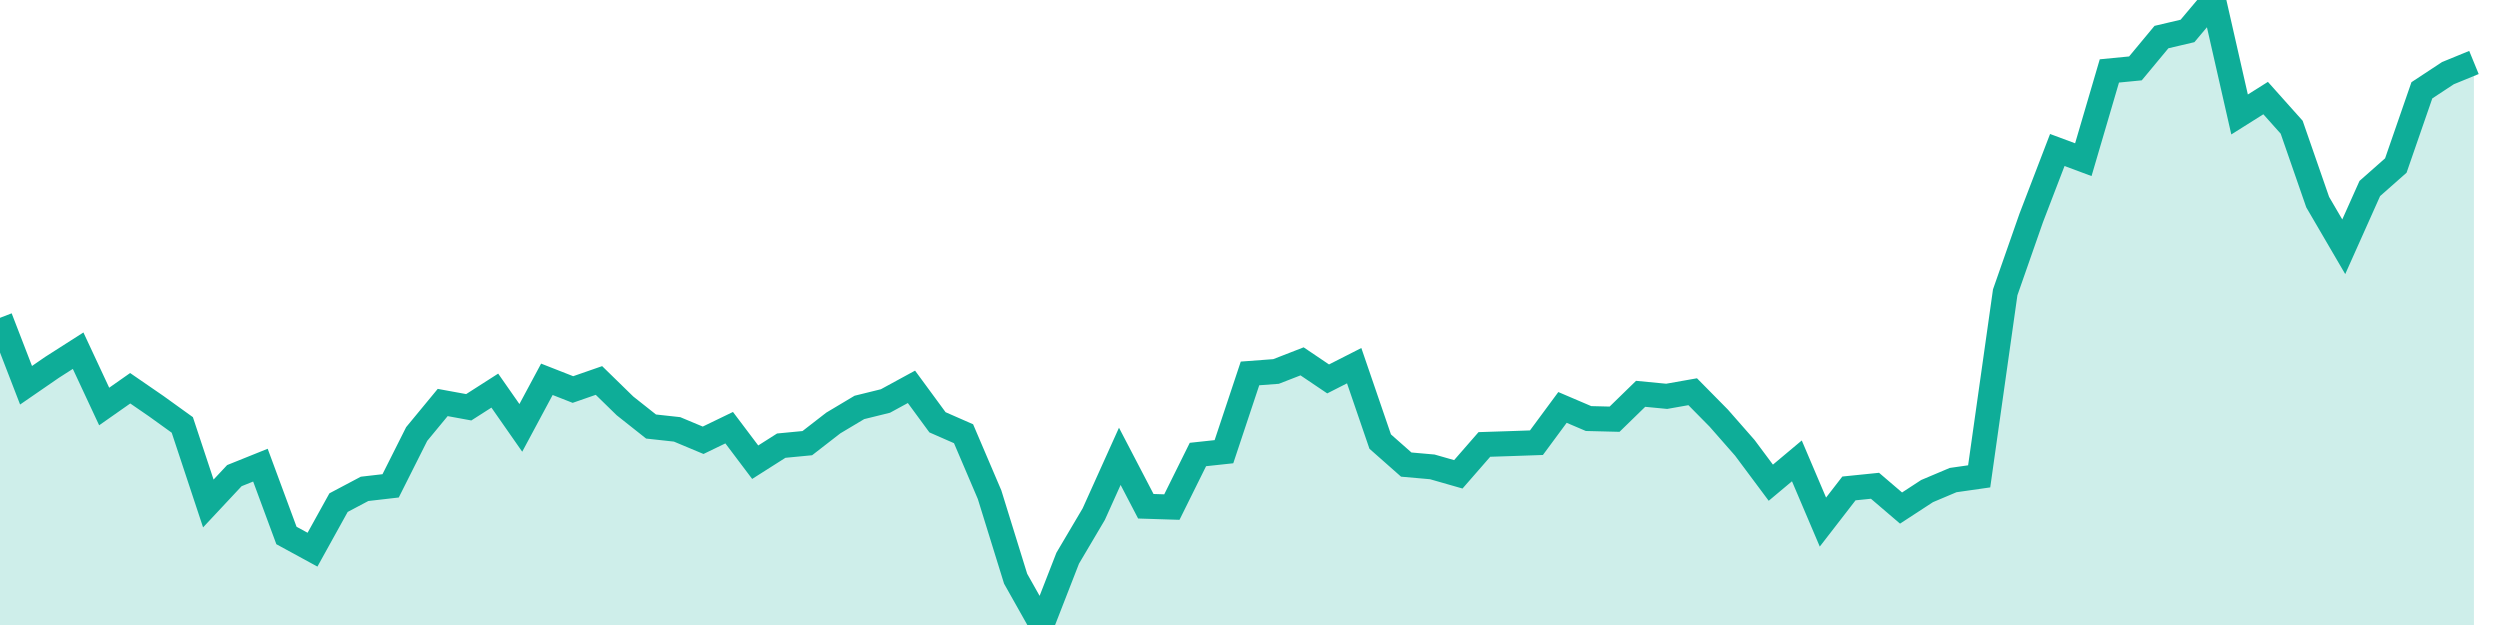<svg width="100" height="25" xmlns="http://www.w3.org/2000/svg"><path d="M0,12.713L1.042,15.41L2.083,14.693L3.125,14.027L4.167,16.26L5.208,15.53L6.25,16.247L7.292,16.997L8.333,20.139L9.375,19.025L10.417,18.606L11.458,21.419L12.5,21.987L13.542,20.105L14.583,19.554L15.625,19.434L16.667,17.361L17.708,16.1L18.75,16.291L19.792,15.624L20.833,17.115L21.875,15.172L22.917,15.581L23.958,15.219L25,16.236L26.042,17.061L27.083,17.175L28.125,17.611L29.167,17.107L30.208,18.488L31.25,17.826L32.292,17.726L33.333,16.919L34.375,16.297L35.417,16.04L36.458,15.473L37.5,16.892L38.542,17.349L39.583,19.787L40.625,23.149L41.667,25L42.708,22.328L43.75,20.565L44.792,18.253L45.833,20.25L46.875,20.283L47.917,18.18L48.958,18.068L50,14.937L51.042,14.859L52.083,14.454L53.125,15.157L54.167,14.627L55.208,17.663L56.25,18.583L57.292,18.675L58.333,18.973L59.375,17.778L60.417,17.744L61.458,17.708L62.5,16.297L63.542,16.742L64.583,16.768L65.625,15.753L66.667,15.853L67.708,15.669L68.75,16.725L69.792,17.912L70.833,19.308L71.875,18.435L72.917,20.883L73.958,19.537L75,19.431L76.042,20.322L77.083,19.643L78.125,19.203L79.167,19.054L80.208,11.693L81.25,8.714L82.292,6L83.333,6.387L84.375,2.837L85.417,2.736L86.458,1.483L87.5,1.238L88.542,0L89.583,4.579L90.625,3.923L91.667,5.089L92.708,8.086L93.75,9.871L94.792,7.54L95.833,6.621L96.875,3.612L97.917,2.926L98.958,2.499L98.958,25L97.917,25L96.875,25L95.833,25L94.792,25L93.75,25L92.708,25L91.667,25L90.625,25L89.583,25L88.542,25L87.5,25L86.458,25L85.417,25L84.375,25L83.333,25L82.292,25L81.25,25L80.208,25L79.167,25L78.125,25L77.083,25L76.042,25L75,25L73.958,25L72.917,25L71.875,25L70.833,25L69.792,25L68.75,25L67.708,25L66.667,25L65.625,25L64.583,25L63.542,25L62.5,25L61.458,25L60.417,25L59.375,25L58.333,25L57.292,25L56.25,25L55.208,25L54.167,25L53.125,25L52.083,25L51.042,25L50,25L48.958,25L47.917,25L46.875,25L45.833,25L44.792,25L43.75,25L42.708,25L41.667,25L40.625,25L39.583,25L38.542,25L37.5,25L36.458,25L35.417,25L34.375,25L33.333,25L32.292,25L31.25,25L30.208,25L29.167,25L28.125,25L27.083,25L26.042,25L25,25L23.958,25L22.917,25L21.875,25L20.833,25L19.792,25L18.75,25L17.708,25L16.667,25L15.625,25L14.583,25L13.542,25L12.5,25L11.458,25L10.417,25L9.375,25L8.333,25L7.292,25L6.25,25L5.208,25L4.167,25L3.125,25L2.083,25L1.042,25L0,25Z" fill="#0ead98" opacity="0.2"></path><path d="M0,12.713L1.042,15.41L2.083,14.693L3.125,14.027L4.167,16.26L5.208,15.53L6.25,16.247L7.292,16.997L8.333,20.139L9.375,19.025L10.417,18.606L11.458,21.419L12.5,21.987L13.542,20.105L14.583,19.554L15.625,19.434L16.667,17.361L17.708,16.1L18.75,16.291L19.792,15.624L20.833,17.115L21.875,15.172L22.917,15.581L23.958,15.219L25,16.236L26.042,17.061L27.083,17.175L28.125,17.611L29.167,17.107L30.208,18.488L31.25,17.826L32.292,17.726L33.333,16.919L34.375,16.297L35.417,16.04L36.458,15.473L37.5,16.892L38.542,17.349L39.583,19.787L40.625,23.149L41.667,25L42.708,22.328L43.75,20.565L44.792,18.253L45.833,20.25L46.875,20.283L47.917,18.18L48.958,18.068L50,14.937L51.042,14.859L52.083,14.454L53.125,15.157L54.167,14.627L55.208,17.663L56.25,18.583L57.292,18.675L58.333,18.973L59.375,17.778L60.417,17.744L61.458,17.708L62.5,16.297L63.542,16.742L64.583,16.768L65.625,15.753L66.667,15.853L67.708,15.669L68.75,16.725L69.792,17.912L70.833,19.308L71.875,18.435L72.917,20.883L73.958,19.537L75,19.431L76.042,20.322L77.083,19.643L78.125,19.203L79.167,19.054L80.208,11.693L81.25,8.714L82.292,6L83.333,6.387L84.375,2.837L85.417,2.736L86.458,1.483L87.5,1.238L88.542,0L89.583,4.579L90.625,3.923L91.667,5.089L92.708,8.086L93.75,9.871L94.792,7.54L95.833,6.621L96.875,3.612L97.917,2.926L98.958,2.499" stroke="#0ead98" fill="none"></path></svg>